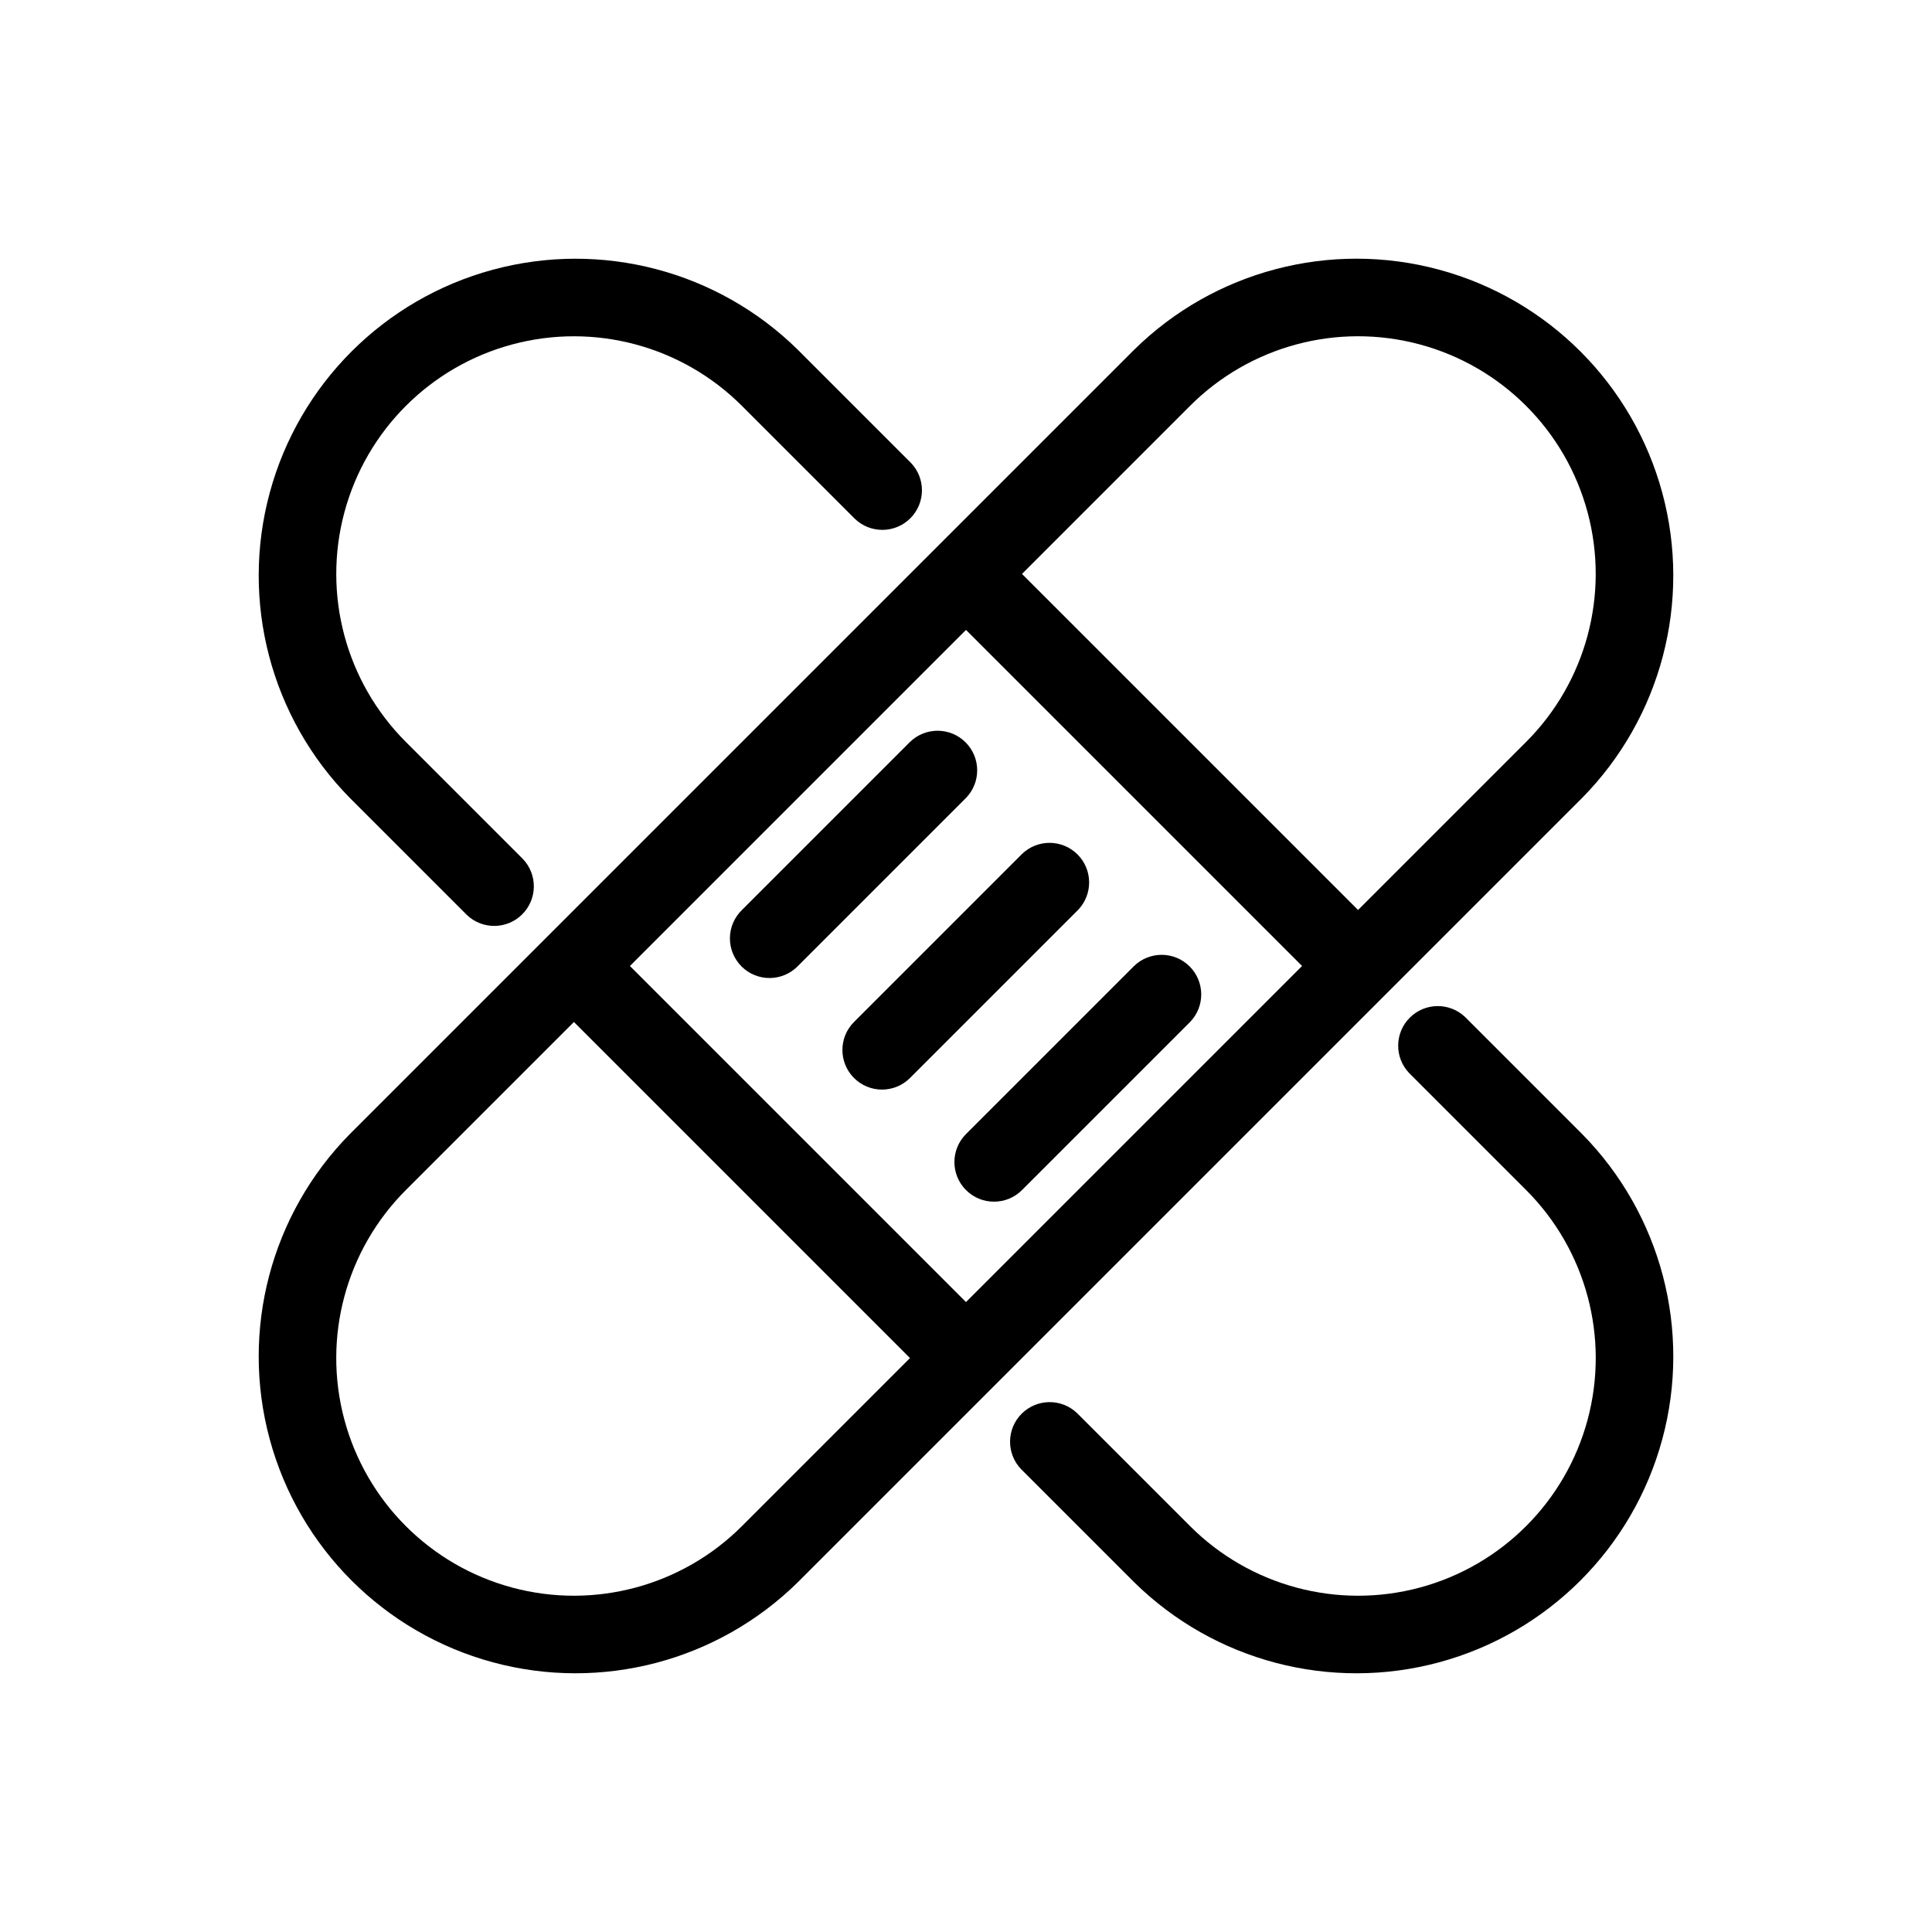 <?xml version="1.0" encoding="UTF-8"?>
<!-- Uploaded to: SVG Repo, www.svgrepo.com, Generator: SVG Repo Mixer Tools -->
<svg fill="#000000" width="800px" height="800px" version="1.1" viewBox="144 144 512 512" xmlns="http://www.w3.org/2000/svg">
 <g>
  <path d="m563.28 355.46c20.953-21.262 29.039-52.051 21.242-80.867-7.797-28.812-30.305-51.324-59.121-59.121s-59.605 0.293-80.867 21.242l-207.82 207.82 0.004-0.004c-20.953 21.266-29.039 52.055-21.242 80.867 7.793 28.816 30.305 51.324 59.117 59.125 28.816 7.797 59.605-0.293 80.867-21.242zm-103.91-103.9c15.91-15.91 39.102-22.125 60.832-16.301 21.734 5.824 38.711 22.797 44.531 44.531 5.824 21.734-0.391 44.922-16.297 60.832l-44.535 44.535-89.062-89.062zm-118.75 296.88c-15.91 15.906-39.098 22.121-60.832 16.297-21.734-5.82-38.707-22.797-44.531-44.531-5.824-21.73 0.391-44.922 16.301-60.832l44.535-44.535 89.062 89.062zm59.379-59.379-89.066-89.062 89.066-89.066 89.062 89.066z"/>
  <path d="m267.68 386.43c4.121 3.981 10.668 3.922 14.715-0.125 4.051-4.051 4.106-10.598 0.129-14.715l-30.965-30.965c-15.91-15.91-22.121-39.098-16.297-60.828 5.82-21.734 22.797-38.711 44.531-44.531 21.73-5.824 44.918 0.387 60.828 16.297l29.914 29.914c4.121 3.977 10.664 3.922 14.715-0.129 4.047-4.047 4.106-10.594 0.129-14.711l-29.914-29.914c-21.266-20.953-52.051-29.039-80.867-21.242-28.816 7.793-51.324 30.305-59.121 59.117-7.797 28.816 0.289 59.605 21.238 80.867z"/>
  <path d="m532.32 413.57c-4.121-3.977-10.664-3.922-14.715 0.129-4.047 4.047-4.106 10.594-0.129 14.711l30.965 30.965c15.91 15.91 22.125 39.098 16.301 60.832-5.824 21.73-22.801 38.707-44.531 44.531-21.734 5.824-44.922-0.391-60.832-16.301l-29.914-29.914c-4.117-3.977-10.664-3.922-14.715 0.129-4.047 4.047-4.106 10.594-0.125 14.715l29.914 29.914-0.004-0.004c21.266 20.953 52.055 29.043 80.867 21.246 28.816-7.797 51.324-30.305 59.125-59.121 7.797-28.816-0.293-59.602-21.242-80.867z"/>
  <path d="m385.16 340.62-44.535 44.535c-2.019 1.957-3.168 4.641-3.188 7.453-0.023 2.812 1.086 5.516 3.074 7.504 1.984 1.988 4.688 3.094 7.5 3.074 2.812-0.023 5.496-1.172 7.453-3.188l44.539-44.539c3.992-4.117 3.941-10.676-0.113-14.73-4.055-4.055-10.613-4.102-14.73-0.109z"/>
  <path d="m370.32 429.68c1.965 1.969 4.637 3.074 7.418 3.074 2.785 0 5.453-1.105 7.422-3.074l44.527-44.527c3.977-4.117 3.918-10.664-0.129-14.715-4.051-4.047-10.594-4.106-14.715-0.125l-44.527 44.527 0.004-0.004c-4.098 4.102-4.098 10.742 0 14.844z"/>
  <path d="m400 459.38c4.098 4.102 10.742 4.102 14.84 0l44.535-44.535c3.996-4.113 3.945-10.672-0.109-14.73-4.055-4.055-10.613-4.106-14.73-0.109l-44.535 44.535c-4.098 4.098-4.098 10.742 0 14.84z"/>
 </g>
</svg>